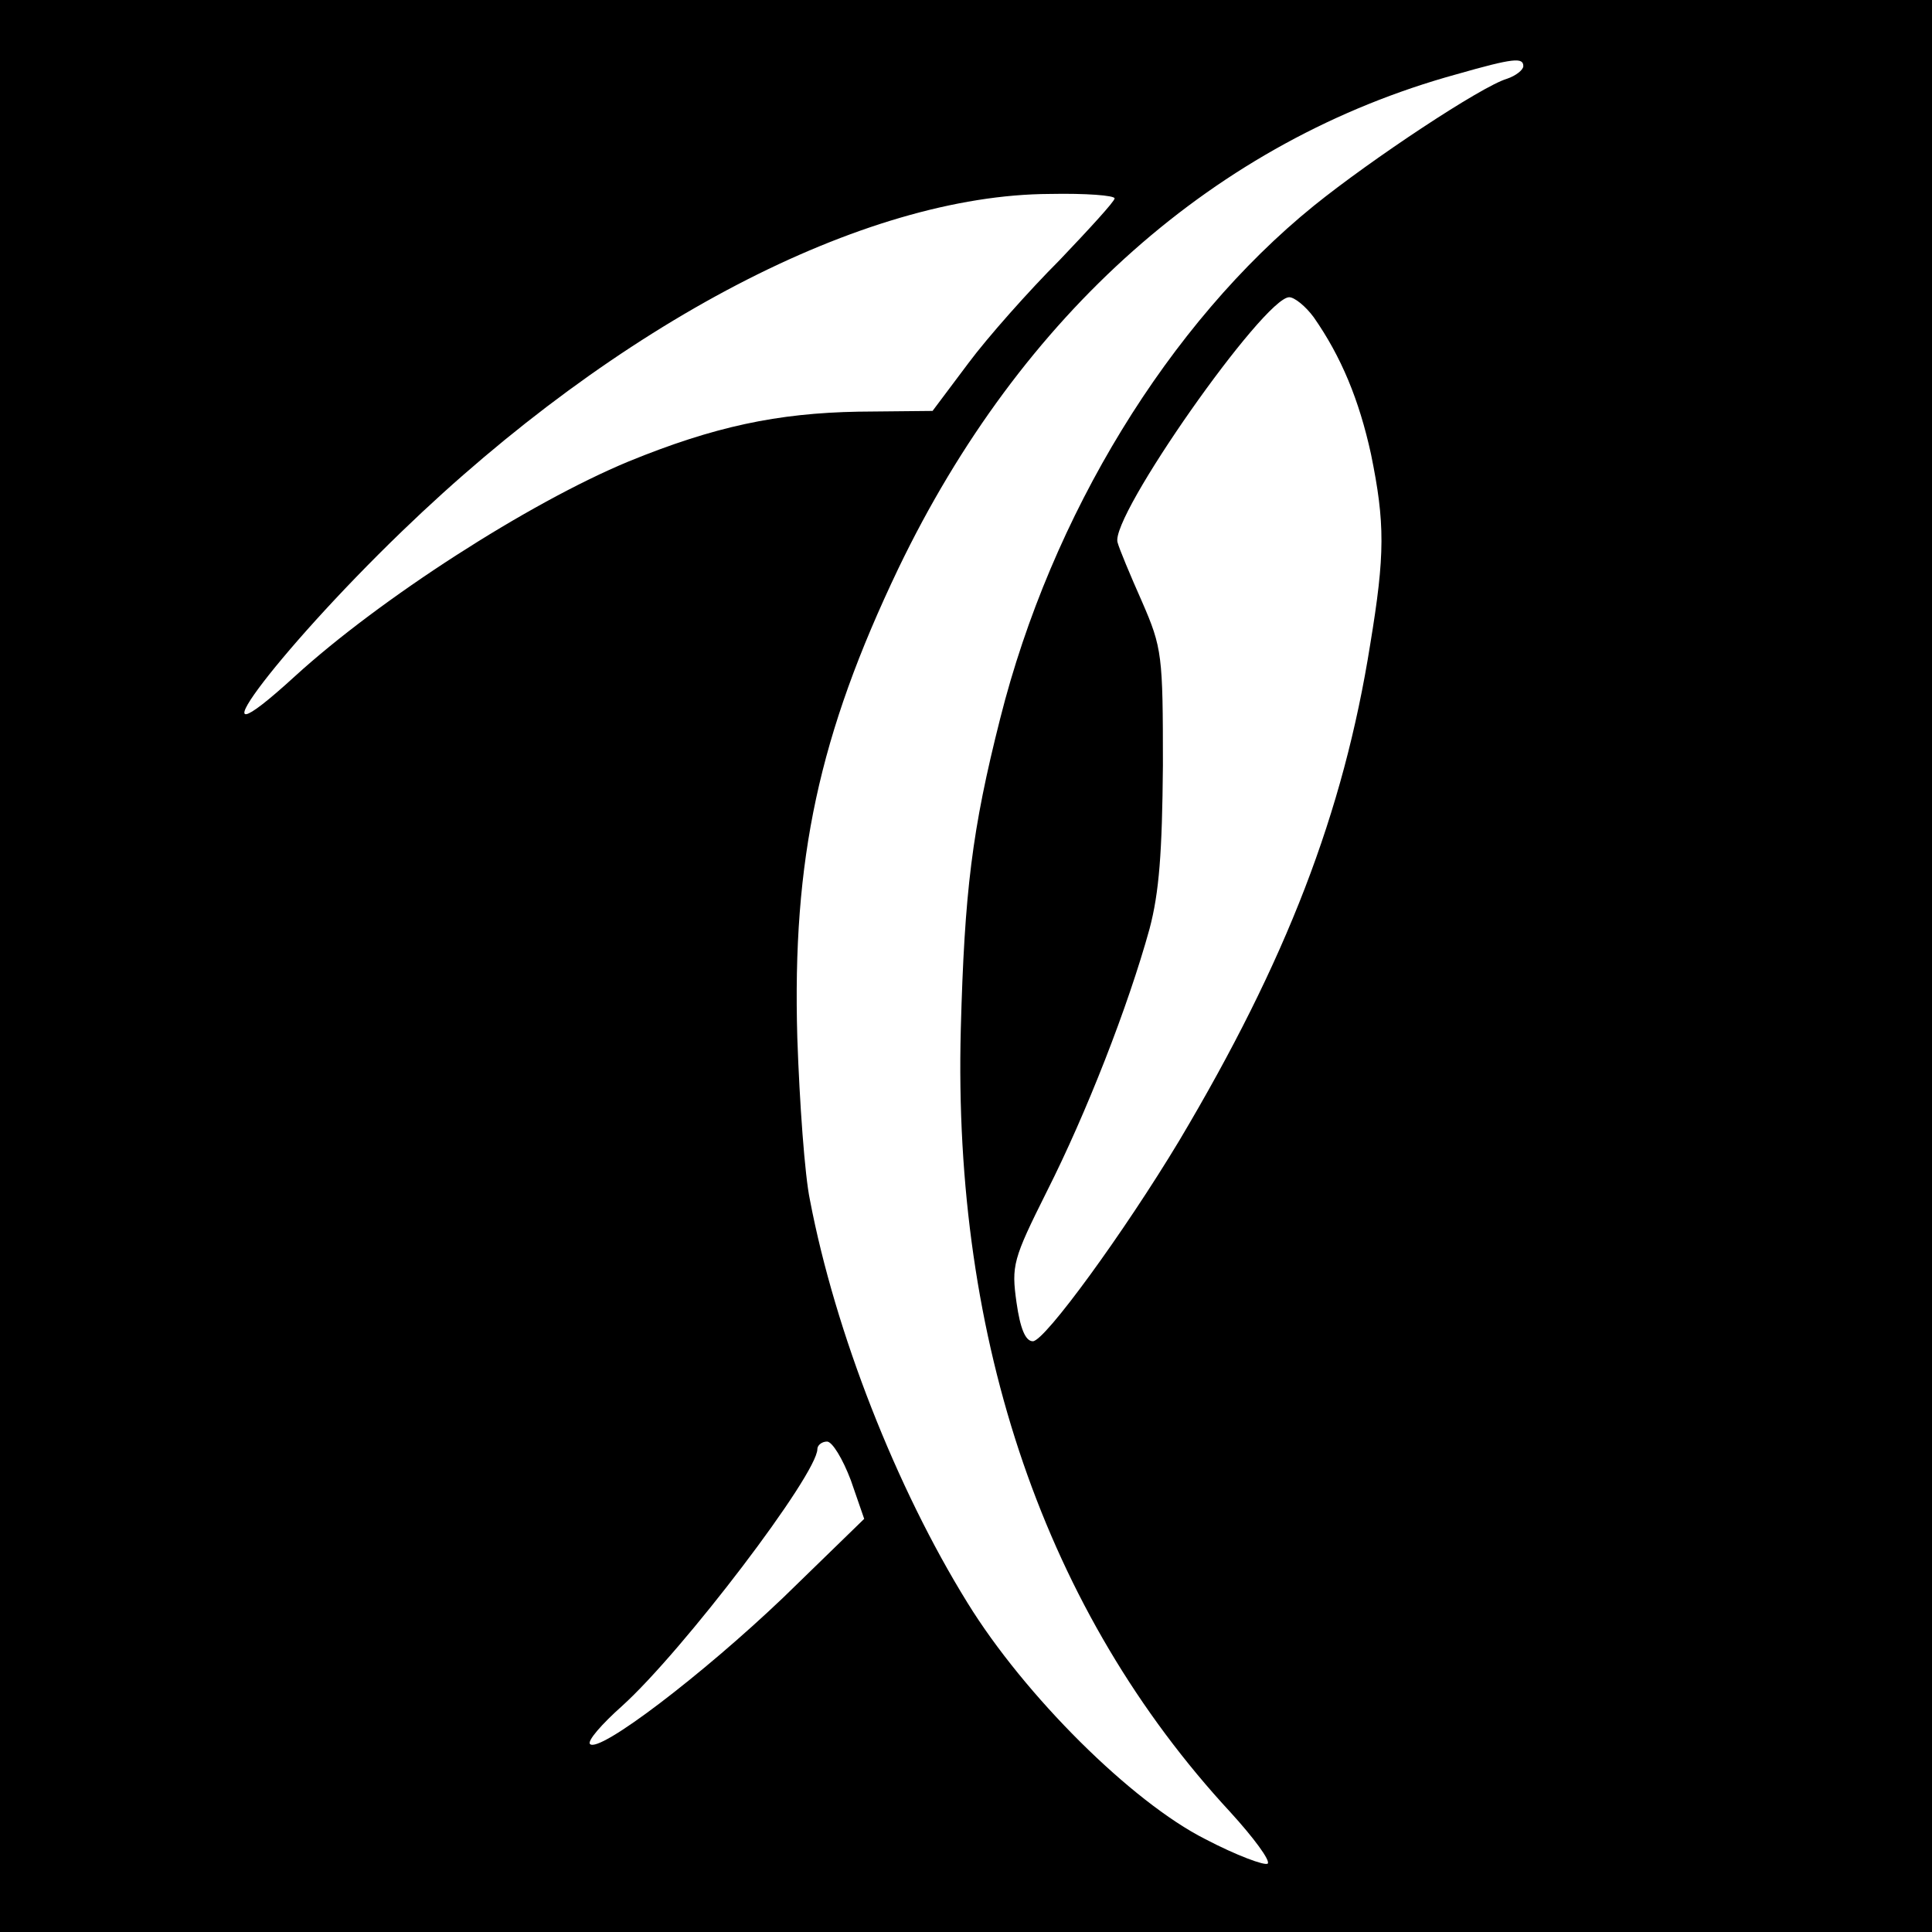 <?xml version="1.0" standalone="no"?>
<!DOCTYPE svg PUBLIC "-//W3C//DTD SVG 20010904//EN"
 "http://www.w3.org/TR/2001/REC-SVG-20010904/DTD/svg10.dtd">
<svg version="1.0" xmlns="http://www.w3.org/2000/svg"
 width="260pt" height="260pt" viewBox="0 0 260 260"
 preserveAspectRatio="xMidYMid meet">
<g transform="translate(0,260) scale(0.1,-0.1)"
fill="#000000" stroke="none">
<path d="M0 1300 l0 -1300 1300 0 1300 0 0 1300 0 1300 -1300 0 -1300 0 0
-1300z m2050 1211 c0 -5 -10 -13 -22 -17 -34 -10 -182 -108 -260 -171 -195
-158 -353 -416 -422 -690 -38 -150 -48 -233 -53 -418 -11 -421 114 -785 363
-1054 31 -34 54 -65 50 -69 -4 -3 -42 11 -84 33 -99 50 -243 193 -320 318 -96
155 -178 364 -212 542 -7 33 -14 131 -17 218 -7 241 29 408 136 632 165 343
428 576 751 665 77 22 90 23 90 11z m-550 -178 c0 -4 -34 -41 -74 -83 -41 -41
-97 -104 -123 -139 l-48 -64 -100 -1 c-109 -2 -194 -20 -309 -67 -135 -56
-335 -185 -449 -289 -151 -138 -28 29 144 195 290 280 621 453 872 454 48 1
87 -2 87 -6z m268 -160 c37 -53 61 -111 77 -184 19 -93 19 -135 -1 -256 -36
-227 -113 -426 -257 -668 -74 -123 -181 -270 -197 -270 -10 0 -17 17 -22 52
-7 50 -5 58 41 150 53 105 109 248 138 353 13 49 17 103 18 220 0 148 -1 158
-28 220 -16 36 -31 72 -33 80 -11 34 197 330 231 330 7 0 22 -12 33 -27z
m-623 -1565 l18 -52 -109 -106 c-109 -104 -248 -210 -260 -197 -4 4 16 27 43
51 82 74 263 312 263 346 0 5 6 10 13 10 7 0 21 -23 32 -52z"/>
</g>
</svg>
